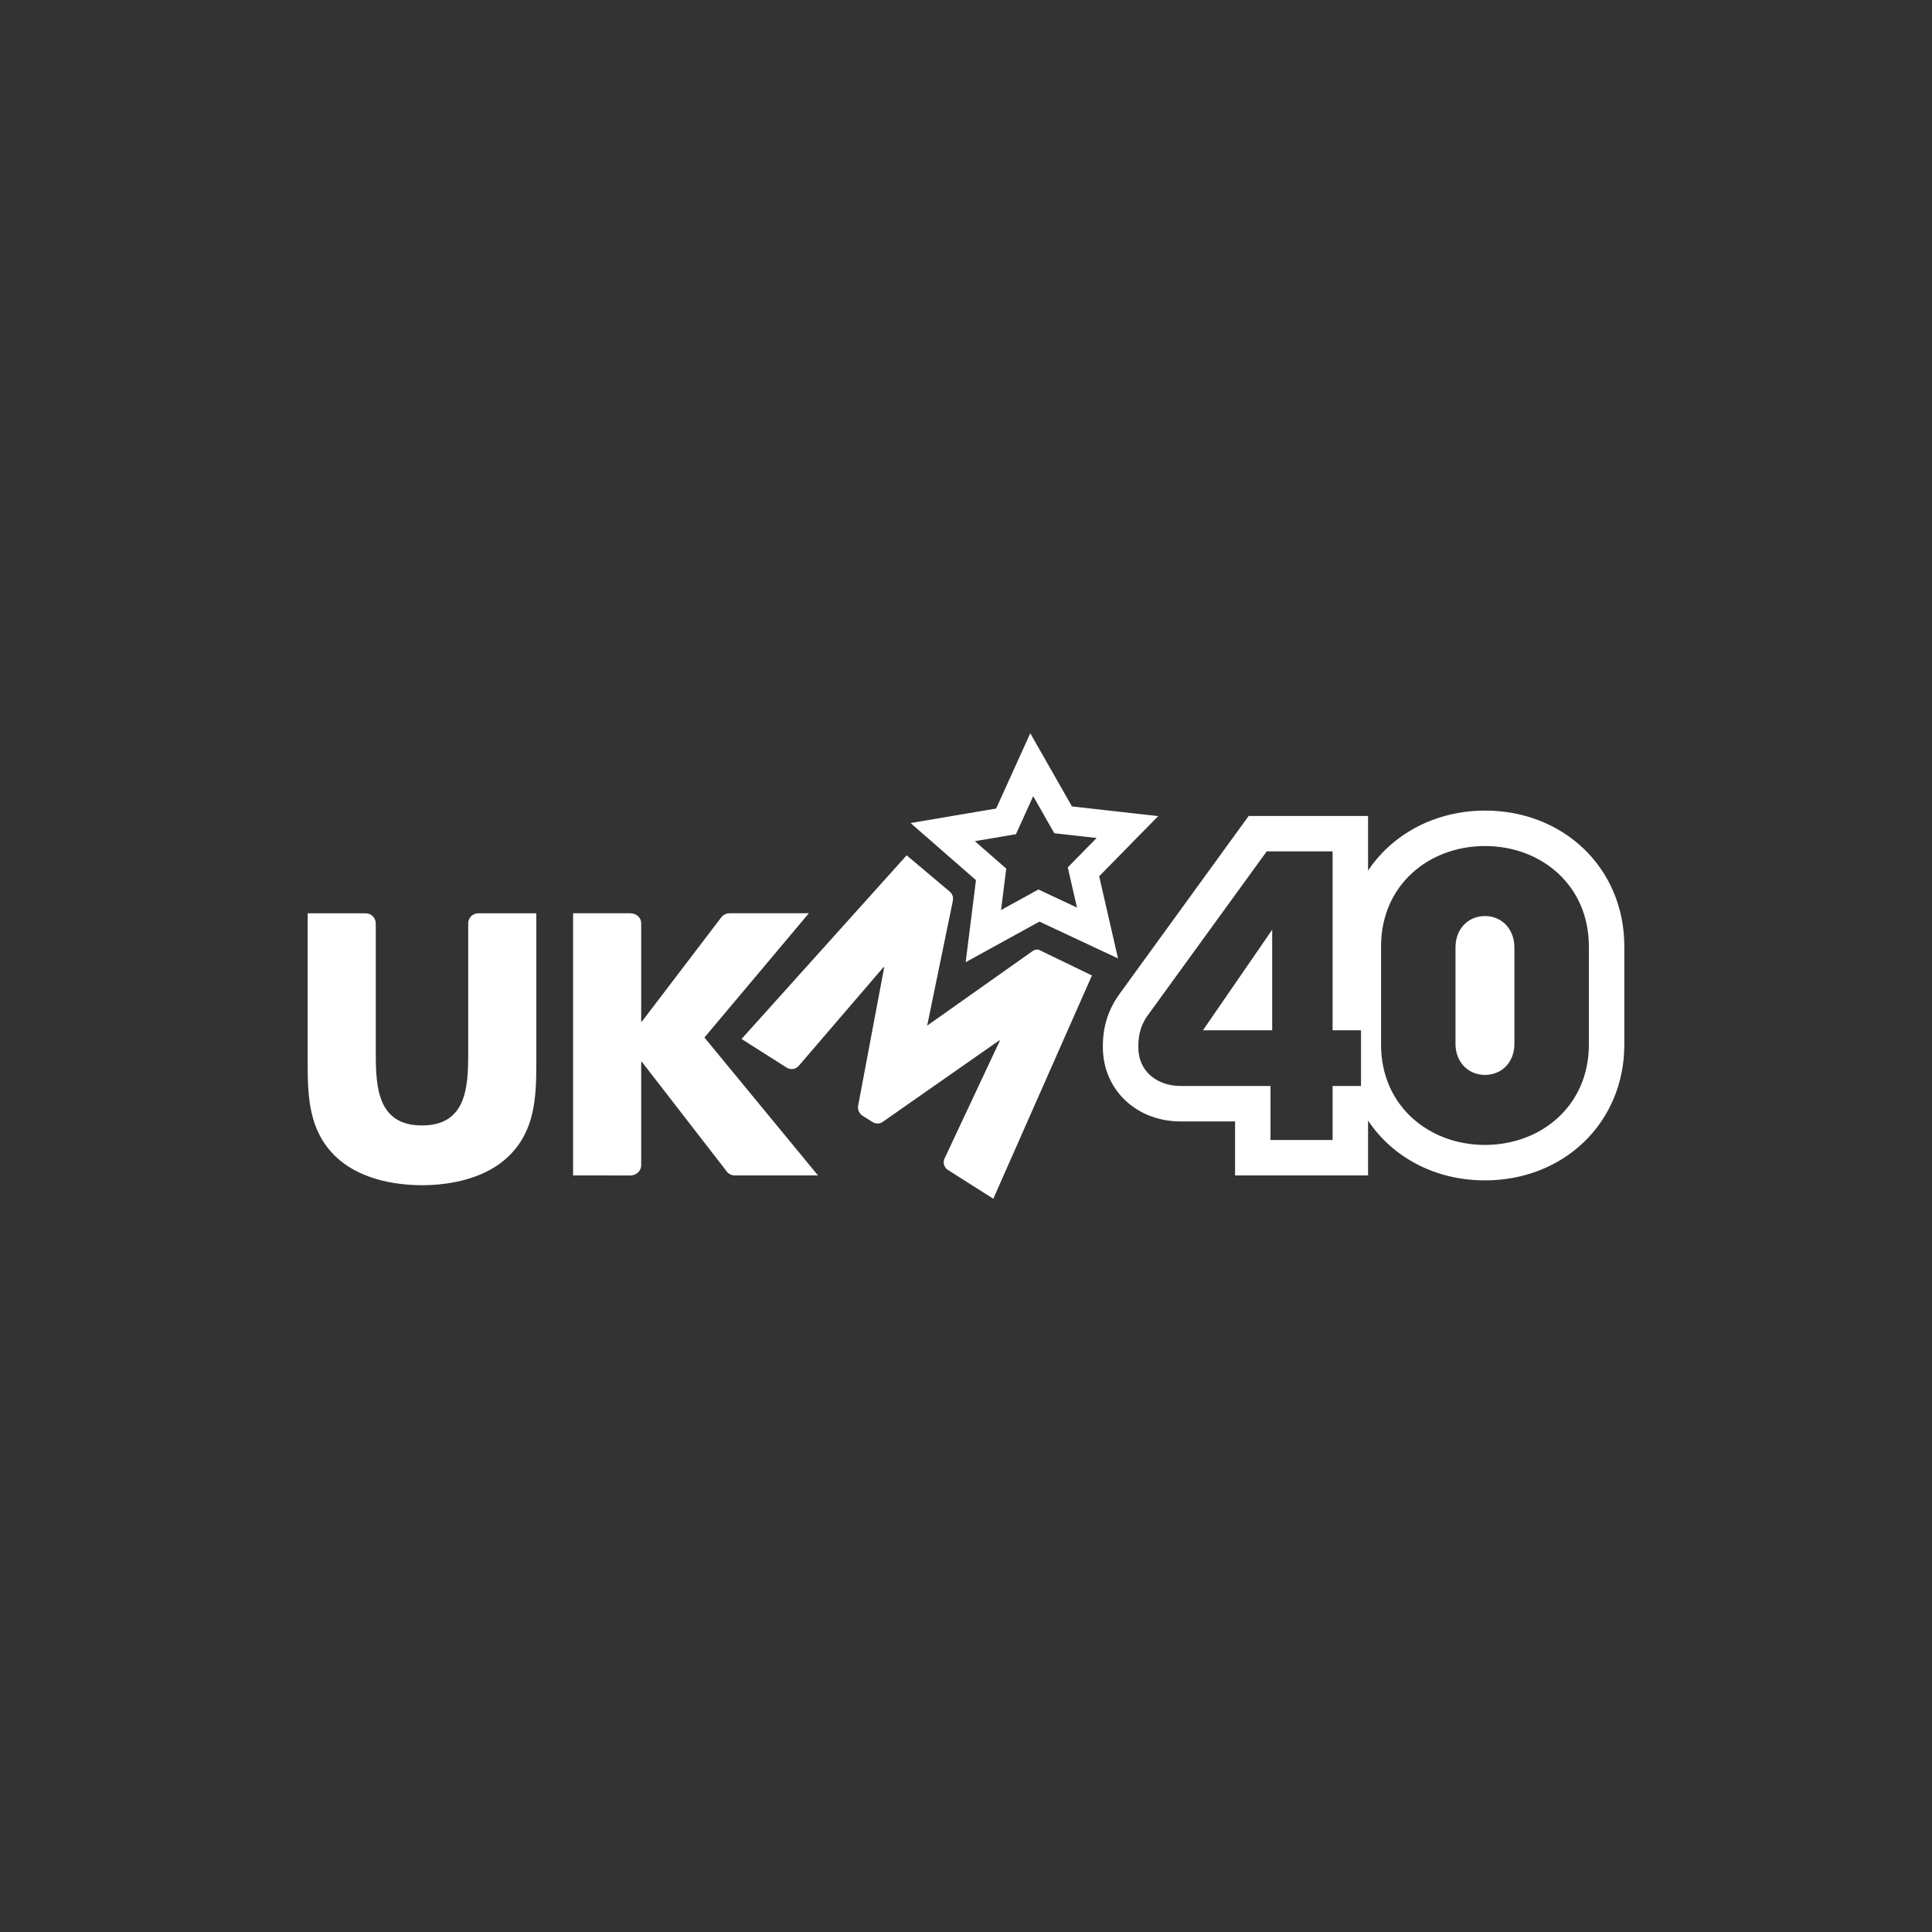 <?xml version="1.0" encoding="UTF-8"?>
<svg id="Layer_1" xmlns="http://www.w3.org/2000/svg" viewBox="0 0 1080 1080">
  <rect x="0" y="0" width="1080" height="1080" fill="#333333" stroke="none"/>
  <defs>
    <style>
      .cls-1 {
        fill: #fff;
      }
    </style>
  </defs>
  <path class="cls-1" d="M569.45,424.17s-9.89,21.84-12.59,27.81c-6.52,1.1-47.84,8.1-47.84,8.1,0,0,31.57,27.58,36.55,31.93-.82,6.5-5.75,45.86-5.75,45.86,0,0,35.65-19.62,41.24-22.69,5.8,2.72,43.92,20.59,43.92,20.59,0,0-9.04-39.39-10.54-45.93,4.7-4.79,33-33.63,33-33.63,0,0-41.84-4.7-48.21-5.41-3.16-5.54-23.31-40.91-23.31-40.91l-6.47,14.29ZM563.73,467.04l4.2-.71s5.73-12.66,9.63-21.27c4.83,8.48,11.8,20.72,11.8,20.72,0,0,13.93,1.56,23.66,2.66-6.5,6.63-16.13,16.44-16.13,16.44,0,0,3.07,13.4,5.15,22.46-8.86-4.15-21.56-10.11-21.56-10.11,0,0-12.34,6.79-20.89,11.49,1.17-9.38,2.9-23.17,2.9-23.17,0,0-10.4-9.09-17.55-15.33,9.35-1.58,18.77-3.18,18.77-3.18M410.77,657.07c-2.02,0-3.8-1.04-4.82-2.61l-47.13-60.87h-.39v57.84c0,3.13-2.75,5.67-6.15,5.67l-31.92-.04v-146.54h31.92c3.46,0,6.15,2.45,6.15,5.58v54.95h.39l43.67-57.32.13-.16c1.37-2.09,3.08-3.06,5.6-3.06h43.94s-58.38,69.47-58.38,69.47l63.48,77.08h-46.49ZM204.38,510.53c3.13,0,5.67,2.54,5.67,5.67v1.75l.02.4v70.96c0,19.03,1.36,39.82,25.83,39.82s25.83-20.78,25.83-39.82v-73.04l-.03-.06c0-3.13,2.54-5.67,5.67-5.67h32.43v84.02c0,18.84-.78,37.49-15.35,51.66-12.23,12.04-31.46,16.32-48.56,16.32s-36.32-4.27-48.56-16.32c-14.57-14.18-15.34-32.83-15.34-51.66v-84.02h32.38ZM529.58,653.82c-1.8-1.36-2.5-3.73-1.75-5.83l31.09-66.23-.3-.19-64.75,45.27c-1.66,1.42-4.15,1.64-6.15.37l-5.59-3.54c-1.98-1.26-2.89-3.81-2.36-5.94l14.5-76.99-.3-.2-47.17,54.93-.02-.02c-1.57,2.23-4.59,2.84-6.88,1.44h-.01s-25.36-16.09-25.36-16.09l92.29-102.66,23.52,19.79c1.75,1.32,2.79,3.27,2.32,5.45l-.06.44-14.3,69.51,59.23-41.88c1.1-.67,2.46-.84,3.62-.3l29.25,14.14-55.13,124.82-25.7-16.31ZM672.44,575.95l38.72-56.23v56.23h-38.72ZM764.75,456.12v30.53c3.15-4.71,6.85-9.07,11.1-12.99,14.37-13.25,33.64-20.54,54.25-20.54,44.41,0,77.9,32.59,77.9,75.82v55.08c0,43.22-33.49,75.82-77.9,75.82-28.03,0-51.69-12.99-65.35-33.43v30.67h-74.34v-30.19h-30.47c-24.76,0-43.43-17.83-43.43-41.48,0-4.78,0-17.45,9.8-30.46l71.7-98.82h66.76ZM760.81,575.95h-15.88v-100.02h-36.83l-65.88,90.8c-5.43,7.14-5.9,13.6-5.9,18.67,0,13.83,10.86,21.66,23.61,21.66h50.29v30.19h34.71v-30.19h15.88v-31.11ZM888.18,528.94c0-33.88-26.44-56-58.08-56s-58.08,22.12-58.08,56v55.08c0,34.11,26.68,56,58.08,56s58.08-21.89,58.08-56v-55.08ZM830.1,512.08c-9.41,0-16.47,7.24-16.47,17.55v53.88c0,10.13,7.06,17.37,16.47,17.37s16.46-7.06,16.46-17.37v-53.88c0-10.31-7.06-17.55-16.46-17.55Z"/>
</svg>